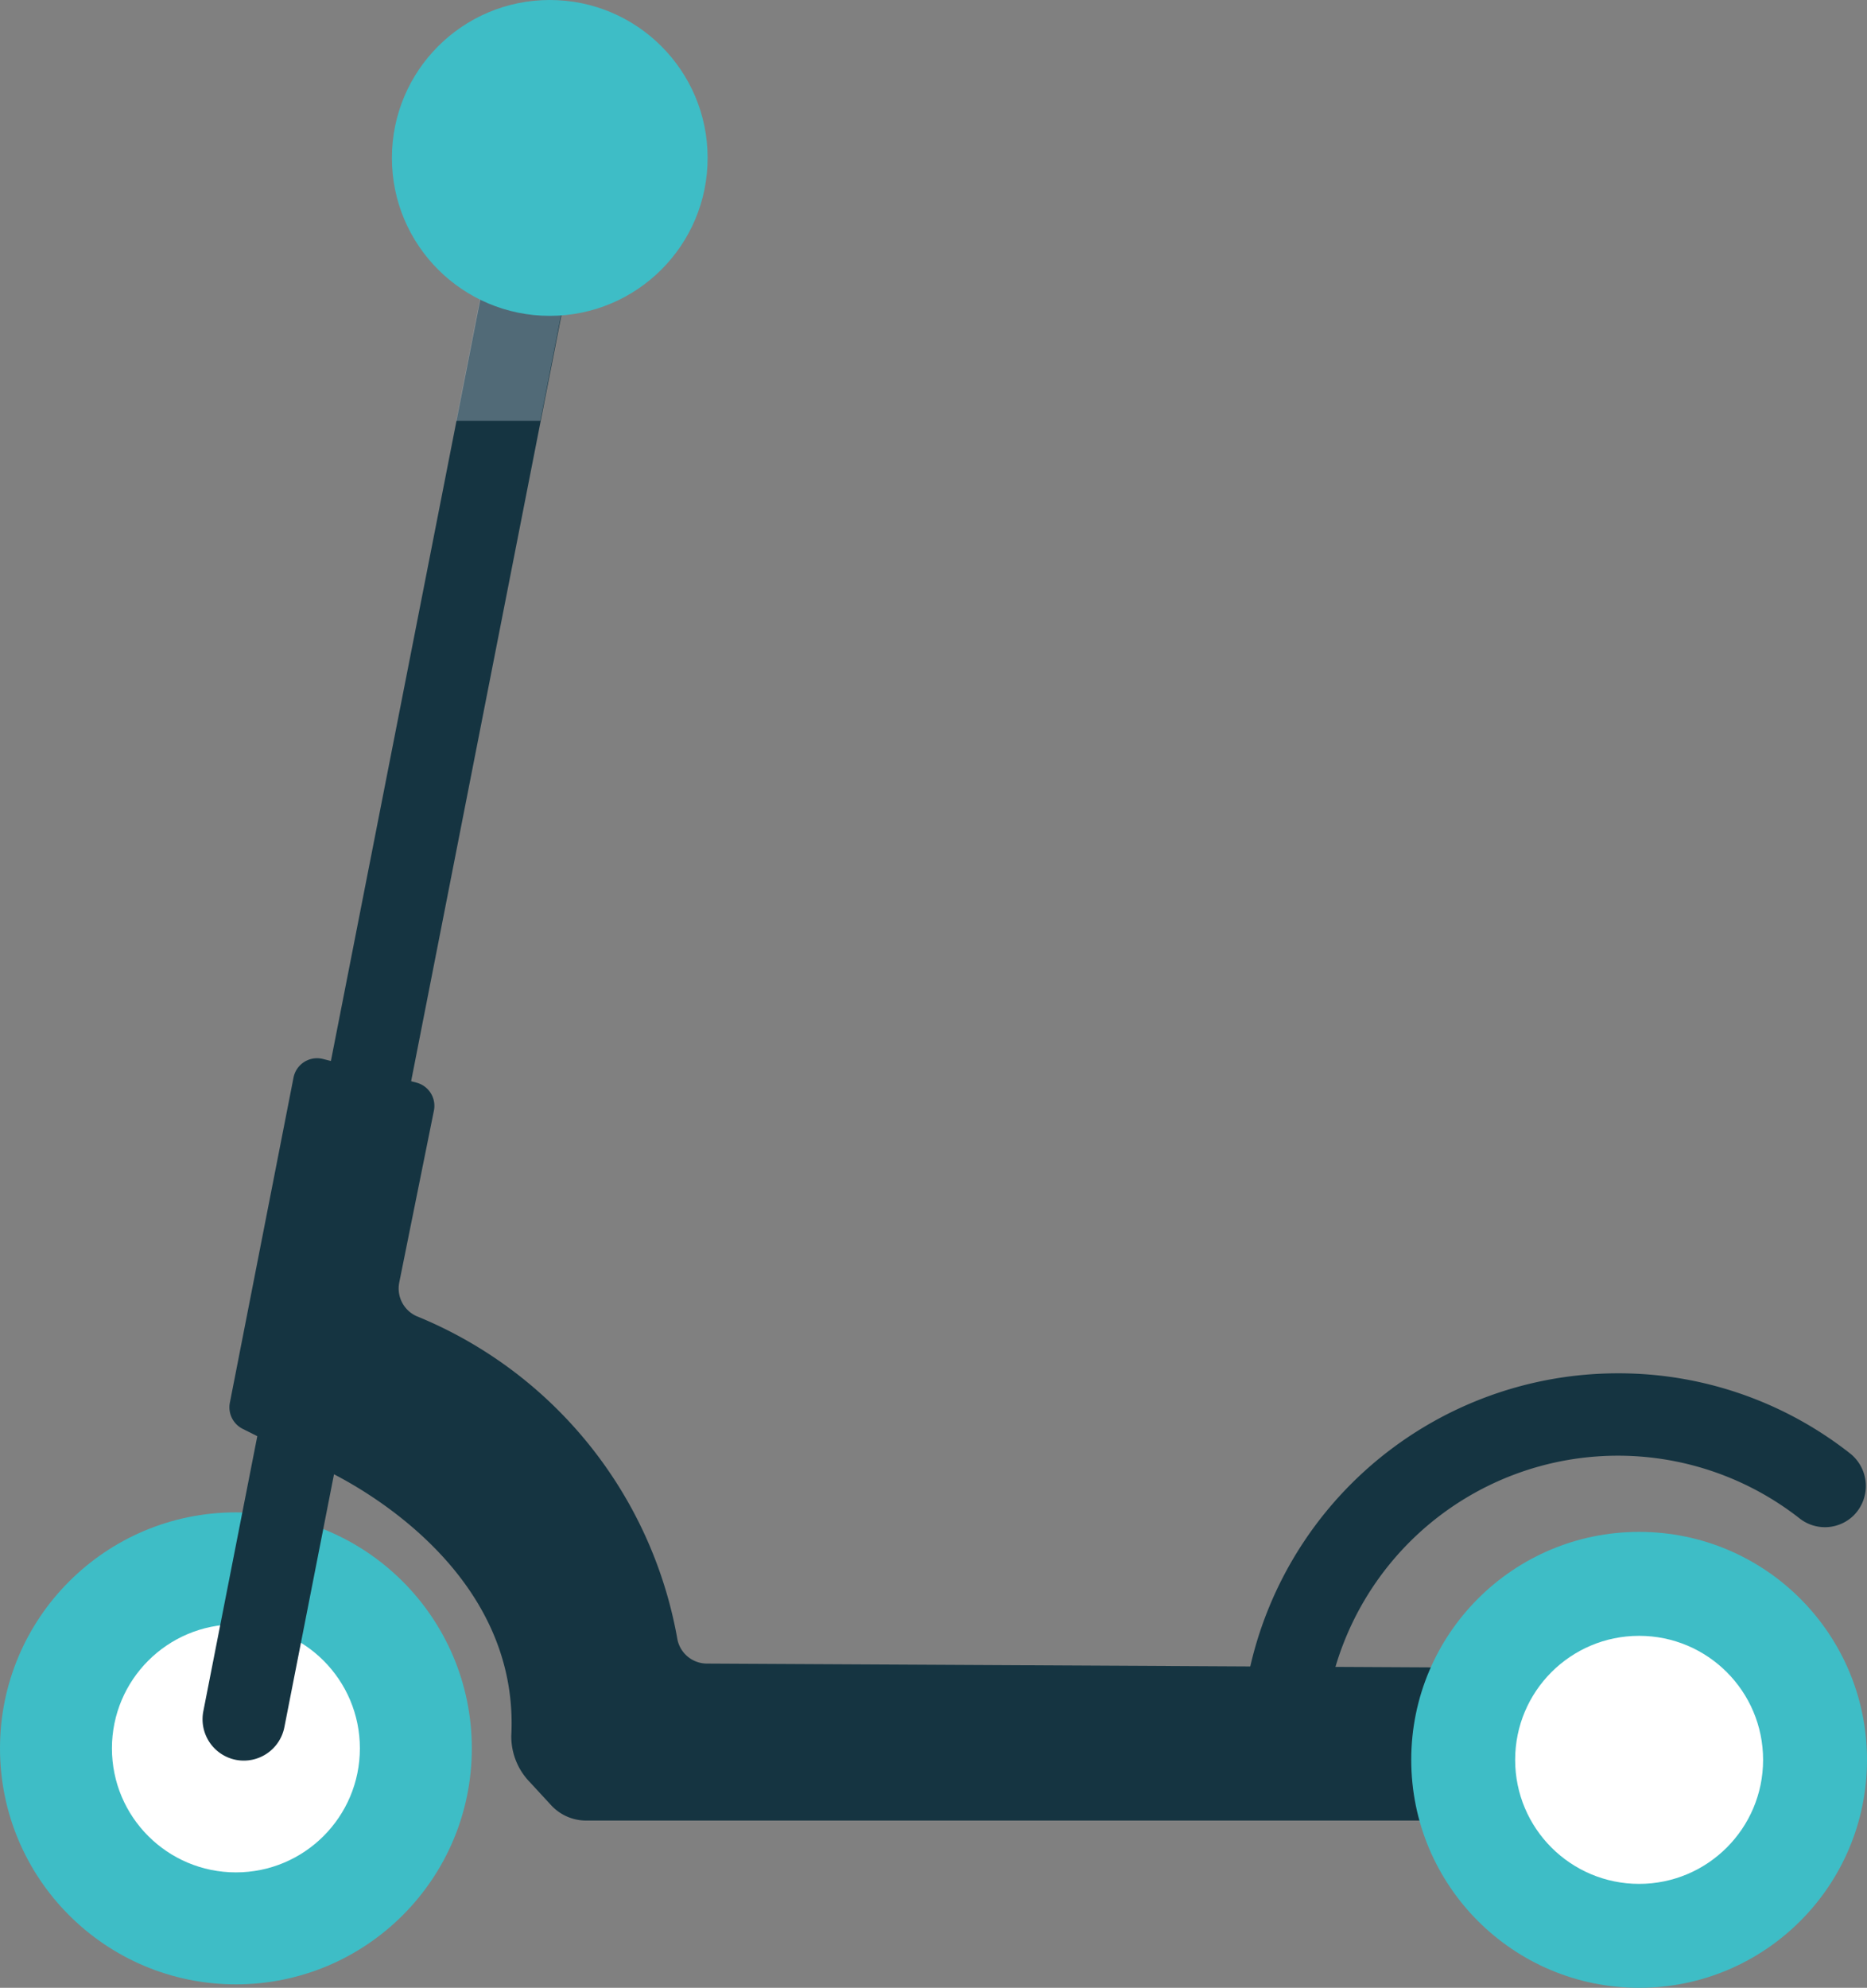 <svg xmlns="http://www.w3.org/2000/svg" width="19.999" height="21.285" viewBox="0 0 19.999 21.285">
  <rect x="0" y="0" width="19.999" height="21.285" fill="#808080" stroke="none"/>
  <g id="scooter_4_" data-name="scooter (4)" transform="translate(-2.91 -1.457)">
    <path id="Path_5774" data-name="Path 5774" d="M36.974,34.678a4.04,4.04,0,0,0-4.039,4.032h.885a3.155,3.155,0,0,1,5.1-2.479A.439.439,0,0,0,39.5,36.2h0a.445.445,0,0,0-.037-.663A4.009,4.009,0,0,0,36.974,34.678Z" transform="translate(-16.734 -18.516)" fill="#153441"/>
    <circle id="Ellipse_529" data-name="Ellipse 529" cx="2.527" cy="2.527" r="2.527" transform="translate(2.91 17.651)" fill="#3ebdc6"/>
    <circle id="Ellipse_530" data-name="Ellipse 530" cx="1.328" cy="1.328" r="1.328" transform="translate(4.109 18.85)" fill="#fff"/>
    <path id="Path_5775" data-name="Path 5775" d="M8.168,22.323h0a.443.443,0,0,1-.349-.52L11.1,5.085l.869.17L8.687,21.974A.443.443,0,0,1,8.168,22.323Z" transform="translate(-2.731 -2.022)" fill="#153441"/>
    <path id="Path_5776" data-name="Path 5776" d="M14.85,7.985l.535-2.73-.869-.17-.568,2.9Z" transform="translate(-6.152 -2.022)" fill="rgba(205,215,227,0.33)"/>
    <path id="Path_5777" data-name="Path 5777" d="M24.2,34.465a.848.848,0,0,1-.861.751H12.289a.509.509,0,0,1-.375-.164l-.227-.246a.7.7,0,0,1-.2-.5c.1-1.954-2.053-2.872-2.053-2.872l-.824-.412a.258.258,0,0,1-.138-.279l.682-3.482a.257.257,0,0,1,.315-.2l1,.253a.257.257,0,0,1,.189.3l-.372,1.844a.325.325,0,0,0,.184.356,4.6,4.6,0,0,1,2.793,3.443.323.323,0,0,0,.318.278l9.8.052a.817.817,0,0,1,.809.881Z" transform="translate(-3.1 -14.265)" fill="#153441"/>
    <circle id="Ellipse_531" data-name="Ellipse 531" cx="2.441" cy="2.441" r="2.441" transform="translate(18.027 17.86)" fill="#3ebdc6"/>
    <circle id="Ellipse_532" data-name="Ellipse 532" cx="1.328" cy="1.328" r="1.328" transform="translate(19.14 18.973)" fill="#fff"/>
    <circle id="Ellipse_533" data-name="Ellipse 533" cx="1.691" cy="1.691" r="1.691" transform="translate(7.108 1.457)" fill="#3ebdc6"/>
  </g>
</svg>
